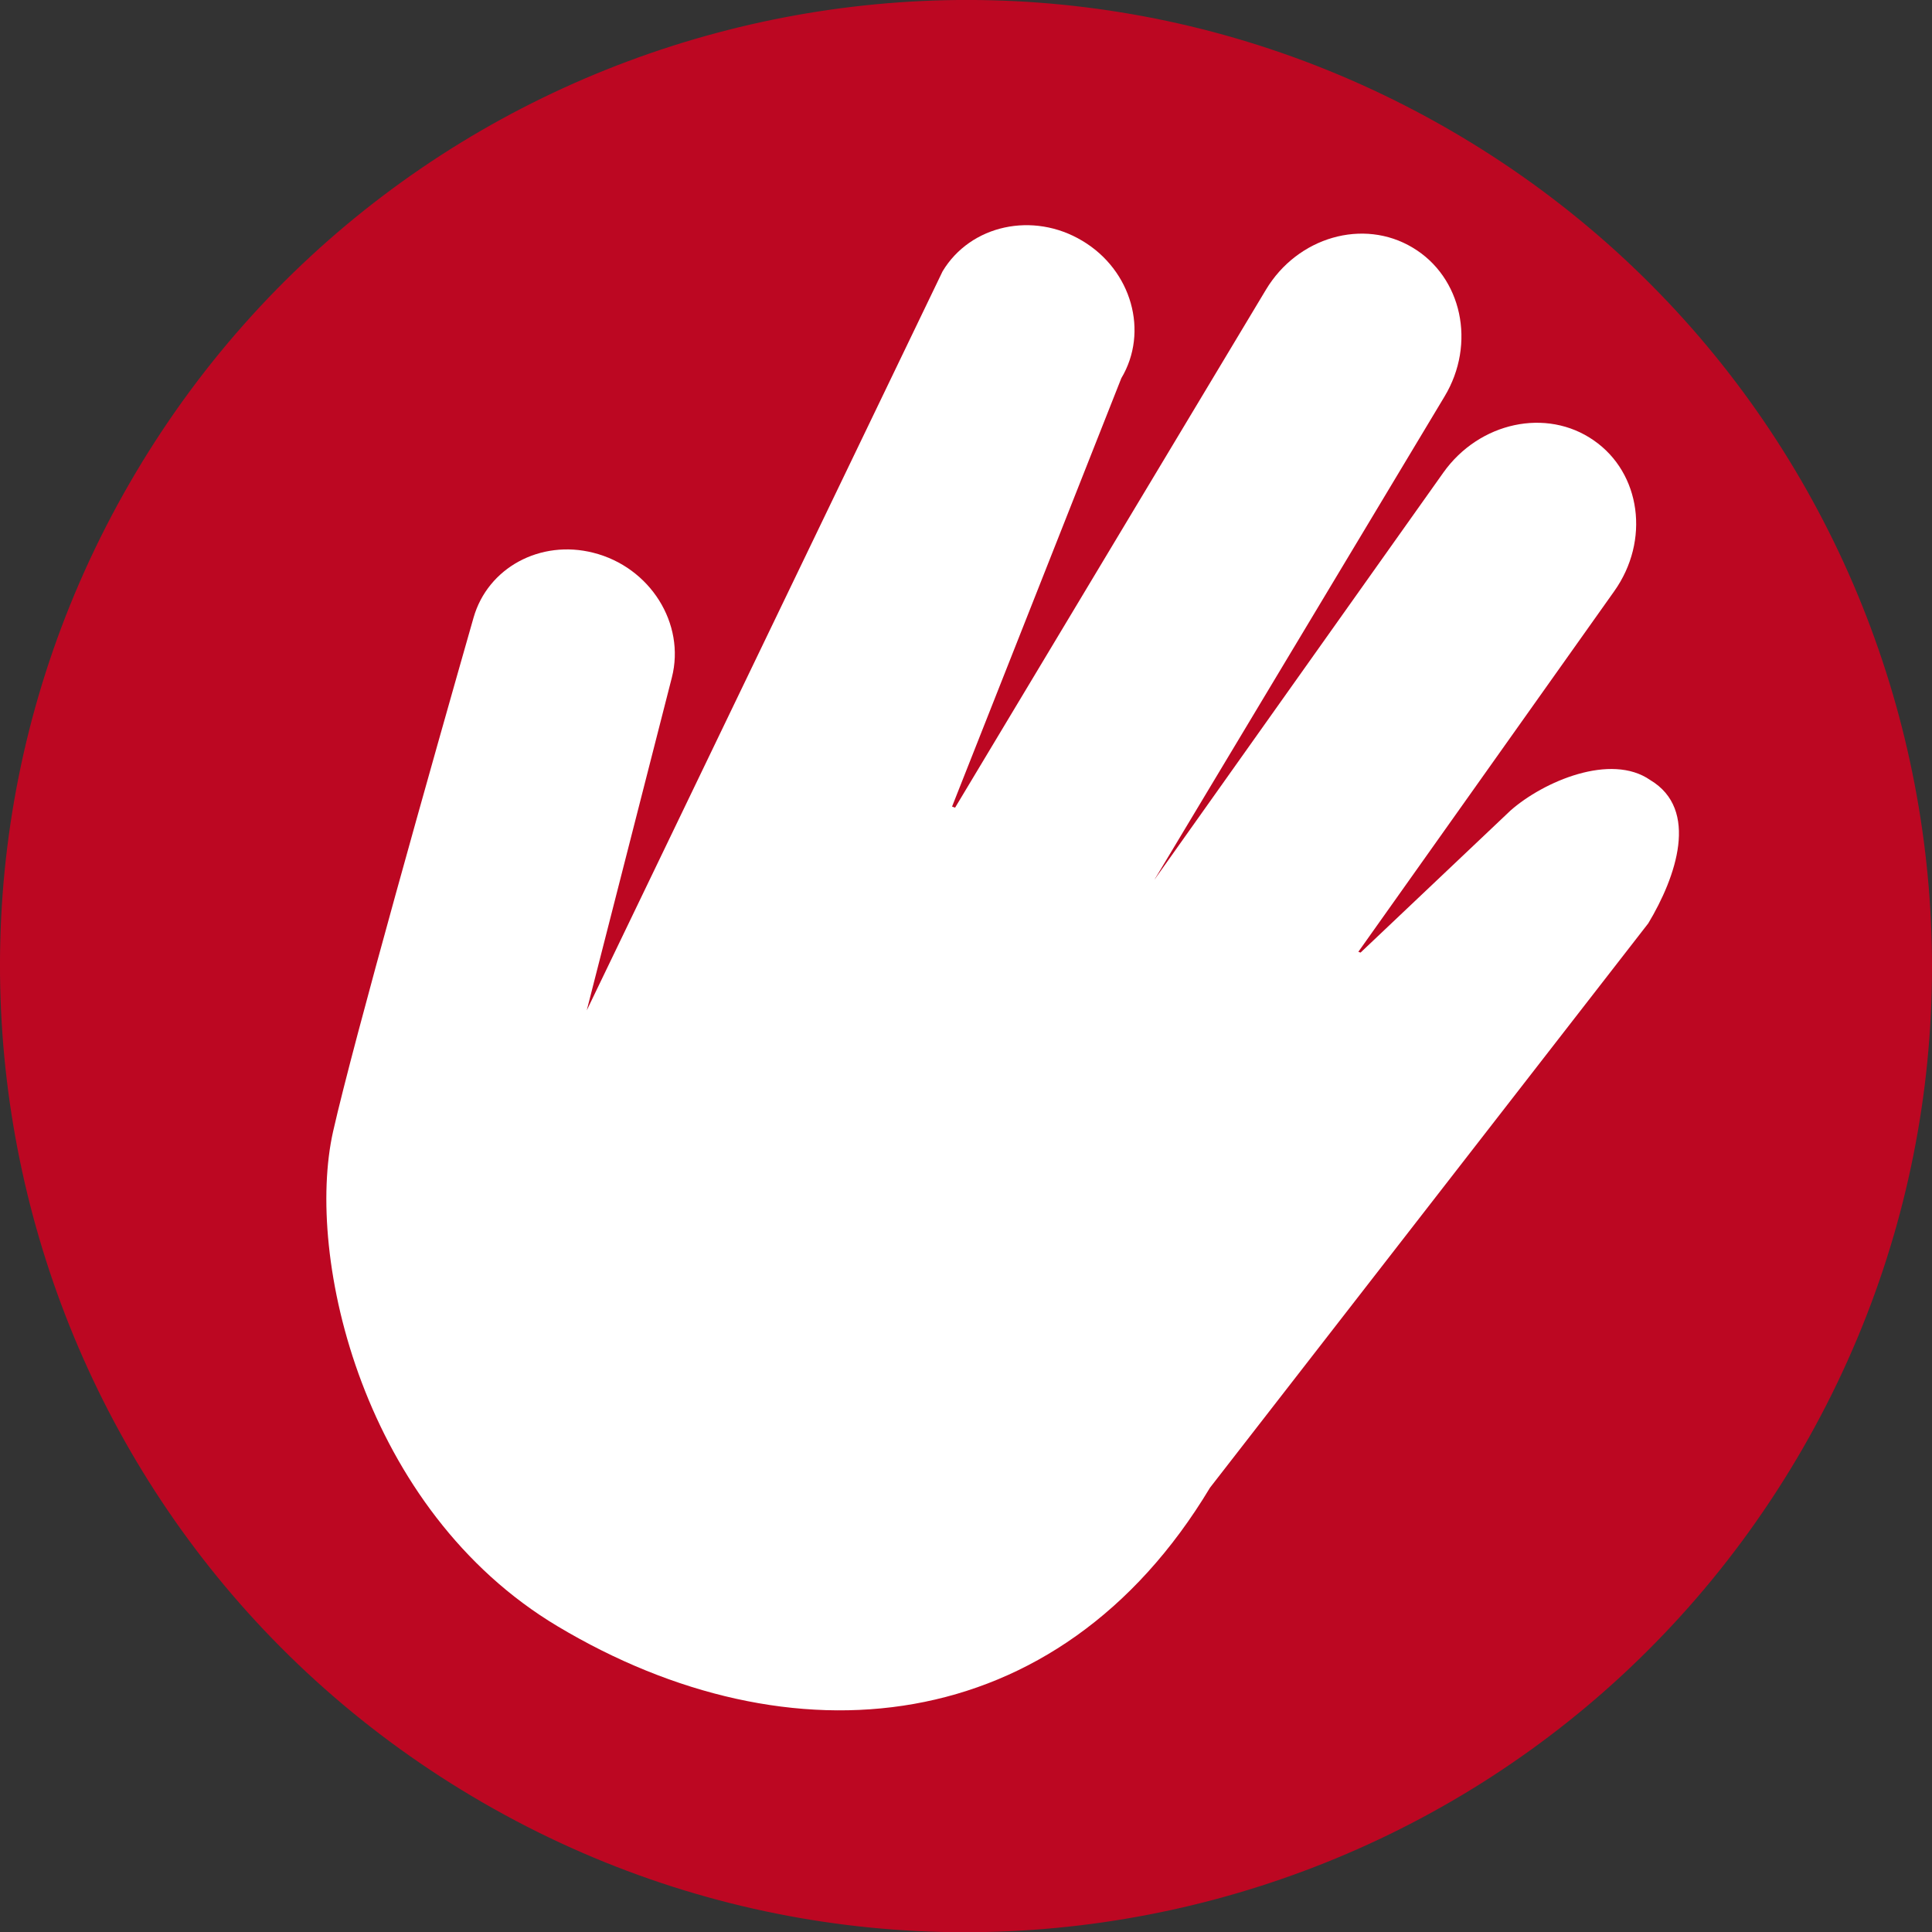 <?xml version="1.0" encoding="UTF-8" standalone="no"?>
<svg
   width="46.964"
   height="46.969"
   viewBox="0 0 46.964 46.969"
   fill="none"
   version="1.1"
   id="svg832"
   sodipodi:docname="TLP-handmade.svg"
   inkscape:version="1.1 (c4e8f9e, 2021-05-24)"
   xmlns:inkscape="http://www.inkscape.org/namespaces/inkscape"
   xmlns:sodipodi="http://sodipodi.sourceforge.net/DTD/sodipodi-0.dtd"
   xmlns="http://www.w3.org/2000/svg"
   xmlns:svg="http://www.w3.org/2000/svg">
  <rect x="0" y="0" width="46.964" height="46.969" fill="#333333" stroke="none"/>
  <defs
     id="defs836" />
  <sodipodi:namedview
     id="namedview834"
     pagecolor="#ffffff"
     bordercolor="#666666"
     borderopacity="1.0"
     inkscape:pageshadow="2"
     inkscape:pageopacity="0.0"
     inkscape:pagecheckerboard="0"
     showgrid="false"
     inkscape:zoom="13.430769"
     inkscape:cx="10.200458"
     inkscape:cy="33.170103"
     inkscape:window-width="3008"
     inkscape:window-height="1639"
     inkscape:window-x="0"
     inkscape:window-y="25"
     inkscape:window-maximized="0"
     inkscape:current-layer="svg832" />
  <path
     d="m 11.741,43.821 c 11.229,6.483 25.588,2.634 32.073,-8.598 6.484,-11.231 2.638,-25.592 -8.591,-32.075 -11.229,-6.483 -25.588,-2.634 -32.073,8.598 -6.484,11.231 -2.638,25.591 8.591,32.075 z"
     fill="#bc0722"
     id="path824" />
  <path
     d="m 22.296,21.167 8.476,-14.123 c 0.769,-1.284 2.369,-1.744 3.567,-1.025 1.2,0.715 1.548,2.338 0.775,3.62 l -8.436,14.053"
     fill="#ffffff"
     id="path826" />
  <path
     d="m 27.636,21.985 7.45,-10.498 c 0.874,-1.229 2.51,-1.581 3.656,-0.782 1.149,0.795 1.371,2.438 0.497,3.667 l -8.391,11.825"
     fill="#ffffff"
     id="path828" />
  <path
     d="m 33.073,23.156 3.645,-3.453 c 0.802,-0.707 2.438,-1.409 3.397,-0.741 1.2,0.715 0.628,2.359 -0.048,3.483 l -10.654,13.719 c -3.695,6.153 -10.218,6.74 -15.856,3.37 -4.733,-2.826 -6.15,-8.971 -5.459,-12.034 0.505,-2.23 2.413,-8.982 3.413,-12.485 0.347,-1.216 1.625,-1.906 2.913,-1.578 1.379,0.348 2.243,1.722 1.908,3.032 l -2.069,8.092 8.65,-17.966 c 0.679,-1.129 2.199,-1.46 3.397,-0.741 1.2,0.715 1.622,2.211 0.947,3.341 l -4.114,10.412"
     fill="#ffffff"
     id="path830" />
</svg>
